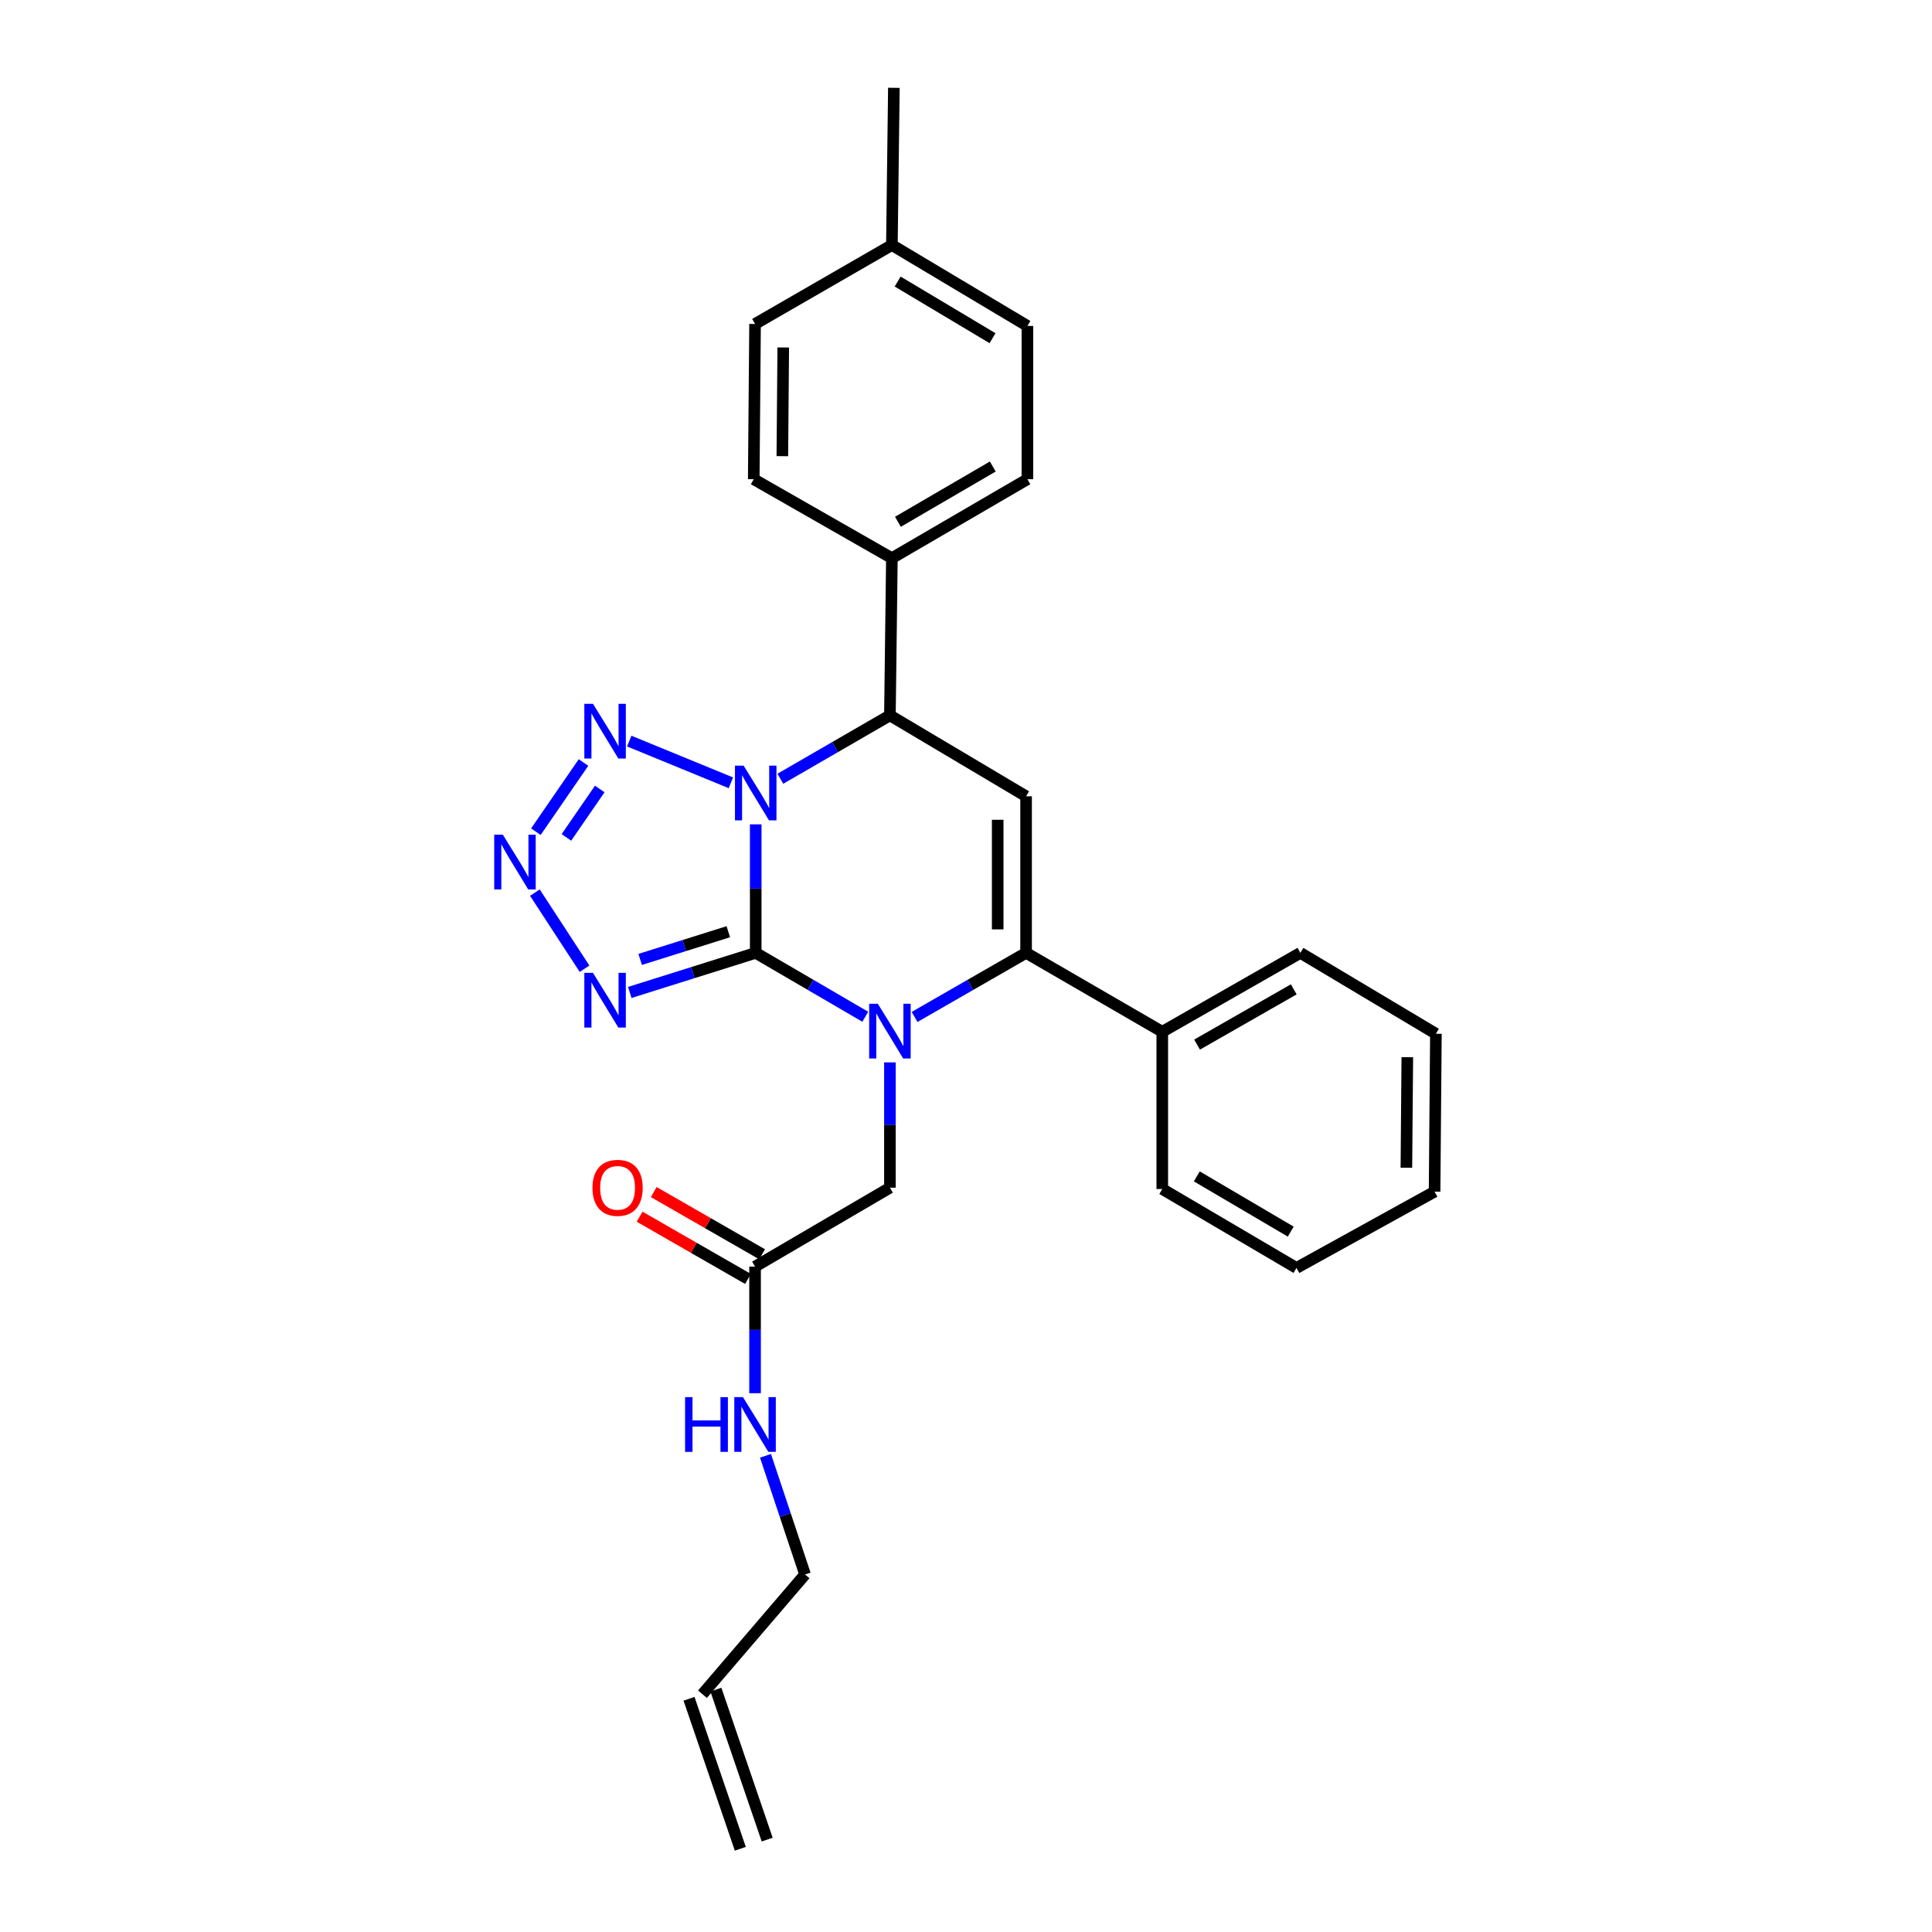 <?xml version='1.0' encoding='iso-8859-1'?>
<svg version='1.1' baseProfile='full'
              xmlns='http://www.w3.org/2000/svg'
                      xmlns:rdkit='http://www.rdkit.org/xml'
                      xmlns:xlink='http://www.w3.org/1999/xlink'
                  xml:space='preserve'
width='1000px' height='1000px' viewBox='0 0 1000 1000'>
<!-- END OF HEADER -->
<rect style='opacity:1.0;fill:#FFFFFF;stroke:none' width='1000' height='1000' x='0' y='0'> </rect>
<path class='bond-0' d='M 391.158,493.198 L 391.158,459.94' style='fill:none;fill-rule:evenodd;stroke:#000000;stroke-width:6px;stroke-linecap:butt;stroke-linejoin:miter;stroke-opacity:1' />
<path class='bond-0' d='M 391.158,459.94 L 391.158,426.681' style='fill:none;fill-rule:evenodd;stroke:#0000FF;stroke-width:6px;stroke-linecap:butt;stroke-linejoin:miter;stroke-opacity:1' />
<path class='bond-1' d='M 391.158,493.198 L 419.513,509.734' style='fill:none;fill-rule:evenodd;stroke:#000000;stroke-width:6px;stroke-linecap:butt;stroke-linejoin:miter;stroke-opacity:1' />
<path class='bond-1' d='M 419.513,509.734 L 447.868,526.27' style='fill:none;fill-rule:evenodd;stroke:#0000FF;stroke-width:6px;stroke-linecap:butt;stroke-linejoin:miter;stroke-opacity:1' />
<path class='bond-3' d='M 391.158,493.198 L 358.565,503.445' style='fill:none;fill-rule:evenodd;stroke:#000000;stroke-width:6px;stroke-linecap:butt;stroke-linejoin:miter;stroke-opacity:1' />
<path class='bond-3' d='M 358.565,503.445 L 325.972,513.691' style='fill:none;fill-rule:evenodd;stroke:#0000FF;stroke-width:6px;stroke-linecap:butt;stroke-linejoin:miter;stroke-opacity:1' />
<path class='bond-3' d='M 376.972,482.252 L 354.157,489.424' style='fill:none;fill-rule:evenodd;stroke:#000000;stroke-width:6px;stroke-linecap:butt;stroke-linejoin:miter;stroke-opacity:1' />
<path class='bond-3' d='M 354.157,489.424 L 331.342,496.597' style='fill:none;fill-rule:evenodd;stroke:#0000FF;stroke-width:6px;stroke-linecap:butt;stroke-linejoin:miter;stroke-opacity:1' />
<path class='bond-4' d='M 378.311,405.18 L 325.689,383.584' style='fill:none;fill-rule:evenodd;stroke:#0000FF;stroke-width:6px;stroke-linecap:butt;stroke-linejoin:miter;stroke-opacity:1' />
<path class='bond-7' d='M 403.904,403.08 L 432.261,386.676' style='fill:none;fill-rule:evenodd;stroke:#0000FF;stroke-width:6px;stroke-linecap:butt;stroke-linejoin:miter;stroke-opacity:1' />
<path class='bond-7' d='M 432.261,386.676 L 460.619,370.272' style='fill:none;fill-rule:evenodd;stroke:#000000;stroke-width:6px;stroke-linecap:butt;stroke-linejoin:miter;stroke-opacity:1' />
<path class='bond-2' d='M 473.391,526.365 L 502.245,509.782' style='fill:none;fill-rule:evenodd;stroke:#0000FF;stroke-width:6px;stroke-linecap:butt;stroke-linejoin:miter;stroke-opacity:1' />
<path class='bond-2' d='M 502.245,509.782 L 531.1,493.198' style='fill:none;fill-rule:evenodd;stroke:#000000;stroke-width:6px;stroke-linecap:butt;stroke-linejoin:miter;stroke-opacity:1' />
<path class='bond-8' d='M 460.619,549.892 L 460.619,582.318' style='fill:none;fill-rule:evenodd;stroke:#0000FF;stroke-width:6px;stroke-linecap:butt;stroke-linejoin:miter;stroke-opacity:1' />
<path class='bond-8' d='M 460.619,582.318 L 460.619,614.745' style='fill:none;fill-rule:evenodd;stroke:#000000;stroke-width:6px;stroke-linecap:butt;stroke-linejoin:miter;stroke-opacity:1' />
<path class='bond-5' d='M 531.1,493.198 L 531.1,412.159' style='fill:none;fill-rule:evenodd;stroke:#000000;stroke-width:6px;stroke-linecap:butt;stroke-linejoin:miter;stroke-opacity:1' />
<path class='bond-5' d='M 516.403,481.043 L 516.403,424.315' style='fill:none;fill-rule:evenodd;stroke:#000000;stroke-width:6px;stroke-linecap:butt;stroke-linejoin:miter;stroke-opacity:1' />
<path class='bond-11' d='M 531.1,493.198 L 601.59,534.049' style='fill:none;fill-rule:evenodd;stroke:#000000;stroke-width:6px;stroke-linecap:butt;stroke-linejoin:miter;stroke-opacity:1' />
<path class='bond-6' d='M 302.558,501.416 L 276.854,462.016' style='fill:none;fill-rule:evenodd;stroke:#0000FF;stroke-width:6px;stroke-linecap:butt;stroke-linejoin:miter;stroke-opacity:1' />
<path class='bond-28' d='M 302.024,394.67 L 277.367,430.484' style='fill:none;fill-rule:evenodd;stroke:#0000FF;stroke-width:6px;stroke-linecap:butt;stroke-linejoin:miter;stroke-opacity:1' />
<path class='bond-28' d='M 310.431,408.377 L 293.171,433.446' style='fill:none;fill-rule:evenodd;stroke:#0000FF;stroke-width:6px;stroke-linecap:butt;stroke-linejoin:miter;stroke-opacity:1' />
<path class='bond-29' d='M 531.1,412.159 L 460.619,370.272' style='fill:none;fill-rule:evenodd;stroke:#000000;stroke-width:6px;stroke-linecap:butt;stroke-linejoin:miter;stroke-opacity:1' />
<path class='bond-10' d='M 460.619,370.272 L 461.639,288.907' style='fill:none;fill-rule:evenodd;stroke:#000000;stroke-width:6px;stroke-linecap:butt;stroke-linejoin:miter;stroke-opacity:1' />
<path class='bond-9' d='M 460.619,614.745 L 390.815,655.595' style='fill:none;fill-rule:evenodd;stroke:#000000;stroke-width:6px;stroke-linecap:butt;stroke-linejoin:miter;stroke-opacity:1' />
<path class='bond-12' d='M 394.474,649.222 L 366.424,633.118' style='fill:none;fill-rule:evenodd;stroke:#000000;stroke-width:6px;stroke-linecap:butt;stroke-linejoin:miter;stroke-opacity:1' />
<path class='bond-12' d='M 366.424,633.118 L 338.374,617.013' style='fill:none;fill-rule:evenodd;stroke:#FF0000;stroke-width:6px;stroke-linecap:butt;stroke-linejoin:miter;stroke-opacity:1' />
<path class='bond-12' d='M 387.156,661.968 L 359.106,645.864' style='fill:none;fill-rule:evenodd;stroke:#000000;stroke-width:6px;stroke-linecap:butt;stroke-linejoin:miter;stroke-opacity:1' />
<path class='bond-12' d='M 359.106,645.864 L 331.056,629.759' style='fill:none;fill-rule:evenodd;stroke:#FF0000;stroke-width:6px;stroke-linecap:butt;stroke-linejoin:miter;stroke-opacity:1' />
<path class='bond-16' d='M 390.815,655.595 L 390.815,688.356' style='fill:none;fill-rule:evenodd;stroke:#000000;stroke-width:6px;stroke-linecap:butt;stroke-linejoin:miter;stroke-opacity:1' />
<path class='bond-16' d='M 390.815,688.356 L 390.815,721.117' style='fill:none;fill-rule:evenodd;stroke:#0000FF;stroke-width:6px;stroke-linecap:butt;stroke-linejoin:miter;stroke-opacity:1' />
<path class='bond-13' d='M 461.639,288.907 L 531.786,248.04' style='fill:none;fill-rule:evenodd;stroke:#000000;stroke-width:6px;stroke-linecap:butt;stroke-linejoin:miter;stroke-opacity:1' />
<path class='bond-13' d='M 464.763,270.077 L 513.866,241.471' style='fill:none;fill-rule:evenodd;stroke:#000000;stroke-width:6px;stroke-linecap:butt;stroke-linejoin:miter;stroke-opacity:1' />
<path class='bond-14' d='M 461.639,288.907 L 390.137,248.04' style='fill:none;fill-rule:evenodd;stroke:#000000;stroke-width:6px;stroke-linecap:butt;stroke-linejoin:miter;stroke-opacity:1' />
<path class='bond-22' d='M 601.59,534.049 L 673.076,493.198' style='fill:none;fill-rule:evenodd;stroke:#000000;stroke-width:6px;stroke-linecap:butt;stroke-linejoin:miter;stroke-opacity:1' />
<path class='bond-22' d='M 619.605,540.682 L 669.645,512.087' style='fill:none;fill-rule:evenodd;stroke:#000000;stroke-width:6px;stroke-linecap:butt;stroke-linejoin:miter;stroke-opacity:1' />
<path class='bond-23' d='M 601.59,534.049 L 601.59,615.431' style='fill:none;fill-rule:evenodd;stroke:#000000;stroke-width:6px;stroke-linecap:butt;stroke-linejoin:miter;stroke-opacity:1' />
<path class='bond-19' d='M 531.786,248.04 L 531.786,168.707' style='fill:none;fill-rule:evenodd;stroke:#000000;stroke-width:6px;stroke-linecap:butt;stroke-linejoin:miter;stroke-opacity:1' />
<path class='bond-18' d='M 390.137,248.04 L 390.815,167.679' style='fill:none;fill-rule:evenodd;stroke:#000000;stroke-width:6px;stroke-linecap:butt;stroke-linejoin:miter;stroke-opacity:1' />
<path class='bond-18' d='M 404.935,236.11 L 405.41,179.857' style='fill:none;fill-rule:evenodd;stroke:#000000;stroke-width:6px;stroke-linecap:butt;stroke-linejoin:miter;stroke-opacity:1' />
<path class='bond-15' d='M 363.592,876.919 L 416.698,814.946' style='fill:none;fill-rule:evenodd;stroke:#000000;stroke-width:6px;stroke-linecap:butt;stroke-linejoin:miter;stroke-opacity:1' />
<path class='bond-17' d='M 356.639,879.297 L 383.184,956.923' style='fill:none;fill-rule:evenodd;stroke:#000000;stroke-width:6px;stroke-linecap:butt;stroke-linejoin:miter;stroke-opacity:1' />
<path class='bond-17' d='M 370.545,874.542 L 397.09,952.168' style='fill:none;fill-rule:evenodd;stroke:#000000;stroke-width:6px;stroke-linecap:butt;stroke-linejoin:miter;stroke-opacity:1' />
<path class='bond-21' d='M 396.218,753.526 L 406.458,784.236' style='fill:none;fill-rule:evenodd;stroke:#0000FF;stroke-width:6px;stroke-linecap:butt;stroke-linejoin:miter;stroke-opacity:1' />
<path class='bond-21' d='M 406.458,784.236 L 416.698,814.946' style='fill:none;fill-rule:evenodd;stroke:#000000;stroke-width:6px;stroke-linecap:butt;stroke-linejoin:miter;stroke-opacity:1' />
<path class='bond-20' d='M 390.815,167.679 L 461.639,126.828' style='fill:none;fill-rule:evenodd;stroke:#000000;stroke-width:6px;stroke-linecap:butt;stroke-linejoin:miter;stroke-opacity:1' />
<path class='bond-31' d='M 531.786,168.707 L 461.639,126.828' style='fill:none;fill-rule:evenodd;stroke:#000000;stroke-width:6px;stroke-linecap:butt;stroke-linejoin:miter;stroke-opacity:1' />
<path class='bond-31' d='M 513.73,175.045 L 464.627,145.73' style='fill:none;fill-rule:evenodd;stroke:#000000;stroke-width:6px;stroke-linecap:butt;stroke-linejoin:miter;stroke-opacity:1' />
<path class='bond-24' d='M 461.639,126.828 L 462.668,45.455' style='fill:none;fill-rule:evenodd;stroke:#000000;stroke-width:6px;stroke-linecap:butt;stroke-linejoin:miter;stroke-opacity:1' />
<path class='bond-25' d='M 673.076,493.198 L 743.222,535.069' style='fill:none;fill-rule:evenodd;stroke:#000000;stroke-width:6px;stroke-linecap:butt;stroke-linejoin:miter;stroke-opacity:1' />
<path class='bond-26' d='M 601.59,615.431 L 671.051,656.281' style='fill:none;fill-rule:evenodd;stroke:#000000;stroke-width:6px;stroke-linecap:butt;stroke-linejoin:miter;stroke-opacity:1' />
<path class='bond-26' d='M 619.459,608.889 L 668.082,637.485' style='fill:none;fill-rule:evenodd;stroke:#000000;stroke-width:6px;stroke-linecap:butt;stroke-linejoin:miter;stroke-opacity:1' />
<path class='bond-30' d='M 743.222,535.069 L 742.537,616.794' style='fill:none;fill-rule:evenodd;stroke:#000000;stroke-width:6px;stroke-linecap:butt;stroke-linejoin:miter;stroke-opacity:1' />
<path class='bond-30' d='M 728.423,547.205 L 727.943,604.412' style='fill:none;fill-rule:evenodd;stroke:#000000;stroke-width:6px;stroke-linecap:butt;stroke-linejoin:miter;stroke-opacity:1' />
<path class='bond-27' d='M 671.051,656.281 L 742.537,616.794' style='fill:none;fill-rule:evenodd;stroke:#000000;stroke-width:6px;stroke-linecap:butt;stroke-linejoin:miter;stroke-opacity:1' />
<path  class='atom-1' d='M 384.898 396.293
L 394.178 411.293
Q 395.098 412.773, 396.578 415.453
Q 398.058 418.133, 398.138 418.293
L 398.138 396.293
L 401.898 396.293
L 401.898 424.613
L 398.018 424.613
L 388.058 408.213
Q 386.898 406.293, 385.658 404.093
Q 384.458 401.893, 384.098 401.213
L 384.098 424.613
L 380.418 424.613
L 380.418 396.293
L 384.898 396.293
' fill='#0000FF'/>
<path  class='atom-2' d='M 454.359 519.546
L 463.639 534.546
Q 464.559 536.026, 466.039 538.706
Q 467.519 541.386, 467.599 541.546
L 467.599 519.546
L 471.359 519.546
L 471.359 547.866
L 467.479 547.866
L 457.519 531.466
Q 456.359 529.546, 455.119 527.346
Q 453.919 525.146, 453.559 524.466
L 453.559 547.866
L 449.879 547.866
L 449.879 519.546
L 454.359 519.546
' fill='#0000FF'/>
<path  class='atom-4' d='M 306.929 503.55
L 316.209 518.55
Q 317.129 520.03, 318.609 522.71
Q 320.089 525.39, 320.169 525.55
L 320.169 503.55
L 323.929 503.55
L 323.929 531.87
L 320.049 531.87
L 310.089 515.47
Q 308.929 513.55, 307.689 511.35
Q 306.489 509.15, 306.129 508.47
L 306.129 531.87
L 302.449 531.87
L 302.449 503.55
L 306.929 503.55
' fill='#0000FF'/>
<path  class='atom-5' d='M 306.929 364.294
L 316.209 379.294
Q 317.129 380.774, 318.609 383.454
Q 320.089 386.134, 320.169 386.294
L 320.169 364.294
L 323.929 364.294
L 323.929 392.614
L 320.049 392.614
L 310.089 376.214
Q 308.929 374.294, 307.689 372.094
Q 306.489 369.894, 306.129 369.214
L 306.129 392.614
L 302.449 392.614
L 302.449 364.294
L 306.929 364.294
' fill='#0000FF'/>
<path  class='atom-7' d='M 260.281 432.048
L 269.561 447.048
Q 270.481 448.528, 271.961 451.208
Q 273.441 453.888, 273.521 454.048
L 273.521 432.048
L 277.281 432.048
L 277.281 460.368
L 273.401 460.368
L 263.441 443.968
Q 262.281 442.048, 261.041 439.848
Q 259.841 437.648, 259.481 436.968
L 259.481 460.368
L 255.801 460.368
L 255.801 432.048
L 260.281 432.048
' fill='#0000FF'/>
<path  class='atom-13' d='M 306.664 614.825
Q 306.664 608.025, 310.024 604.225
Q 313.384 600.425, 319.664 600.425
Q 325.944 600.425, 329.304 604.225
Q 332.664 608.025, 332.664 614.825
Q 332.664 621.705, 329.264 625.625
Q 325.864 629.505, 319.664 629.505
Q 313.424 629.505, 310.024 625.625
Q 306.664 621.745, 306.664 614.825
M 319.664 626.305
Q 323.984 626.305, 326.304 623.425
Q 328.664 620.505, 328.664 614.825
Q 328.664 609.265, 326.304 606.465
Q 323.984 603.625, 319.664 603.625
Q 315.344 603.625, 312.984 606.425
Q 310.664 609.225, 310.664 614.825
Q 310.664 620.545, 312.984 623.425
Q 315.344 626.305, 319.664 626.305
' fill='#FF0000'/>
<path  class='atom-17' d='M 354.595 723.16
L 358.435 723.16
L 358.435 735.2
L 372.915 735.2
L 372.915 723.16
L 376.755 723.16
L 376.755 751.48
L 372.915 751.48
L 372.915 738.4
L 358.435 738.4
L 358.435 751.48
L 354.595 751.48
L 354.595 723.16
' fill='#0000FF'/>
<path  class='atom-17' d='M 384.555 723.16
L 393.835 738.16
Q 394.755 739.64, 396.235 742.32
Q 397.715 745, 397.795 745.16
L 397.795 723.16
L 401.555 723.16
L 401.555 751.48
L 397.675 751.48
L 387.715 735.08
Q 386.555 733.16, 385.315 730.96
Q 384.115 728.76, 383.755 728.08
L 383.755 751.48
L 380.075 751.48
L 380.075 723.16
L 384.555 723.16
' fill='#0000FF'/>
</svg>
